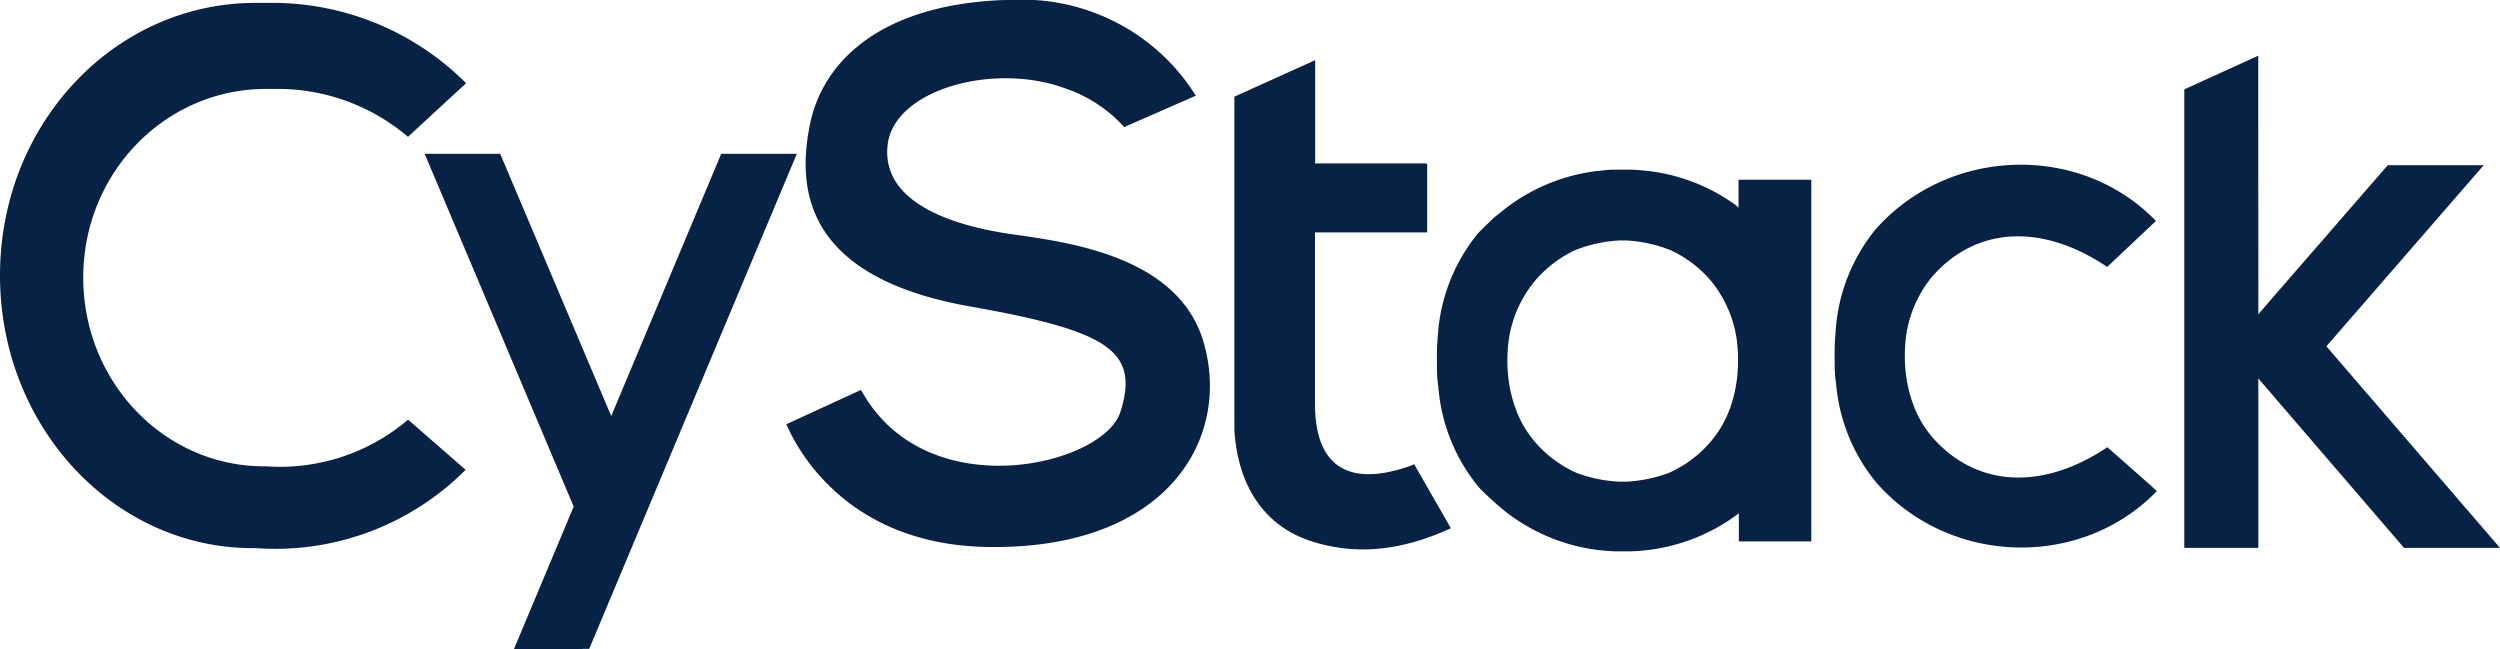 <svg xmlns="http://www.w3.org/2000/svg" id="Layer_1" data-name="Layer 1" viewBox="0 0 285 74"><defs><style>.cls-1{fill:#072245}</style></defs><path d="M257.45 62.46V43.14l1.45 1.69 15.16 17.63H285l-19.79-22.98 17.94-20.65h-10.94L259.3 33.68l-.37.43-1.48 1.71V32.4l-.01-26.05-8.43 3.84v52.27h8.44zM240.24 50.98c-7.46 5-15 4.56-20-1.19a12.19 12.19 0 0 1-2.11-3.61c0-.11-.08-.23-.12-.34a15.4 15.4 0 0 1-.79-3.71 17.7 17.7 0 0 1 0-3.12 13.54 13.54 0 0 1 3-7.42c5-5.77 12.54-6.18 20-1.16l4-3.77 1.56-1.47c-8.72-9-23.75-8.4-32 1a20.44 20.44 0 0 0-4.5 11.3v.12a25.53 25.53 0 0 0-.13 3.19c0 .84 0 1.65.1 2.48l.06.42a20.44 20.44 0 0 0 4.57 11.29c8.23 9.44 23.26 10 32 1l-.55-.52zm-78.23 3.33-.79-1.38c-.31.12-.57.23-.82.31-6.8 2.26-10.44-.18-10.49-7.07V26.49h12.79v-7.76h-.07v-.1h-12.7V6.86l-9.21 4.16v38c.39 6.43 3.47 10.94 8.68 12.65 5.41 1.77 10.65 1 16-1.45zM137.2 38.98c-2.75-9.41-14.53-11.2-20.56-12.1-2-.3-16.43-1.72-15.45-10.36.72-6.32 12.14-9.48 20.31-6.42a15.85 15.85 0 0 1 6.66 4.39l8.16-3.58a22.92 22.92 0 0 0-4.46-5.23 23.38 23.38 0 0 0-16-5.71C101 .1 93.86 6.64 92.33 14.2s-.46 17.44 18.33 20.75c15.85 2.8 19.23 5.11 17.07 12-1.92 6.15-22.23 11-29.57-2.5l-8.52 3.91c1.17 2.7 6.93 14.06 23.66 14 19.81.04 27.11-12.39 23.9-23.38zm-90.68 8.86a22.48 22.48 0 0 1-16.17 5.32h-.24c-11.39 0-20.62-9.63-20.62-21.51s9.23-21.39 20.62-21.51h1.2a22.88 22.88 0 0 1 15.2 5.46l4.45-4.11 2.18-2A31.21 31.21 0 0 0 30.51.33h-1.67C12.91.49 0 14.21 0 31.4s12.91 31.09 28.84 31.09h.34a30.64 30.64 0 0 0 23.9-8.93l-2.29-2z" class="cls-1"/><path d="M198.19 20.49v3.2l-.17-.2a21.34 21.34 0 0 0-10.1-4h-.14c-.6-.08-1.2-.12-1.8-.15h-1.94c-.6 0-1.2.07-1.8.15h-.15a21.34 21.34 0 0 0-10.1 4l-.15.11c-.44.33-.85.68-1.26 1s-.54.48-.8.73l-.27.25c-.34.34-.68.66-1 1a20.44 20.44 0 0 0-4.57 11.29v.12a25.53 25.53 0 0 0-.13 3.19c0 .84 0 1.65.1 2.48l.06.42a20.44 20.44 0 0 0 4.57 11.41c.31.36.65.68 1 1 .18.19.38.35.57.53l.21.19a21.34 21.34 0 0 0 13.79 5.64H186a21.45 21.45 0 0 0 12.23-4.33v3.2h8.26V20.49h-8.26zm-.12 22.16a15.4 15.4 0 0 1-.79 3.71c0 .11-.07.23-.12.34a12.19 12.19 0 0 1-2.11 3.61 13.43 13.43 0 0 1-4.8 3.6 16.11 16.11 0 0 1-4.88 1h-.76a16.11 16.11 0 0 1-4.88-1 13.43 13.43 0 0 1-4.8-3.6 12.19 12.19 0 0 1-2.11-3.61c0-.11-.08-.23-.12-.34a15.4 15.4 0 0 1-.79-3.71 17.71 17.71 0 0 1 0-3.12 13.54 13.54 0 0 1 3-7.42 13.47 13.47 0 0 1 4.72-3.62 16.18 16.18 0 0 1 5-1.08h.75a16.18 16.18 0 0 1 5 1.08 13.47 13.47 0 0 1 4.69 3.55 13.54 13.54 0 0 1 3 7.42 17.71 17.71 0 0 1 0 3.15zM82.22 17.53l-12.54 29.9-12.66-29.9h-8.61L65.4 57.75l-3.24 7.73-3.56 8.49-.01.03h7.8l.01-.03h.77l23.67-56.44h-8.62z" class="cls-1"/></svg>